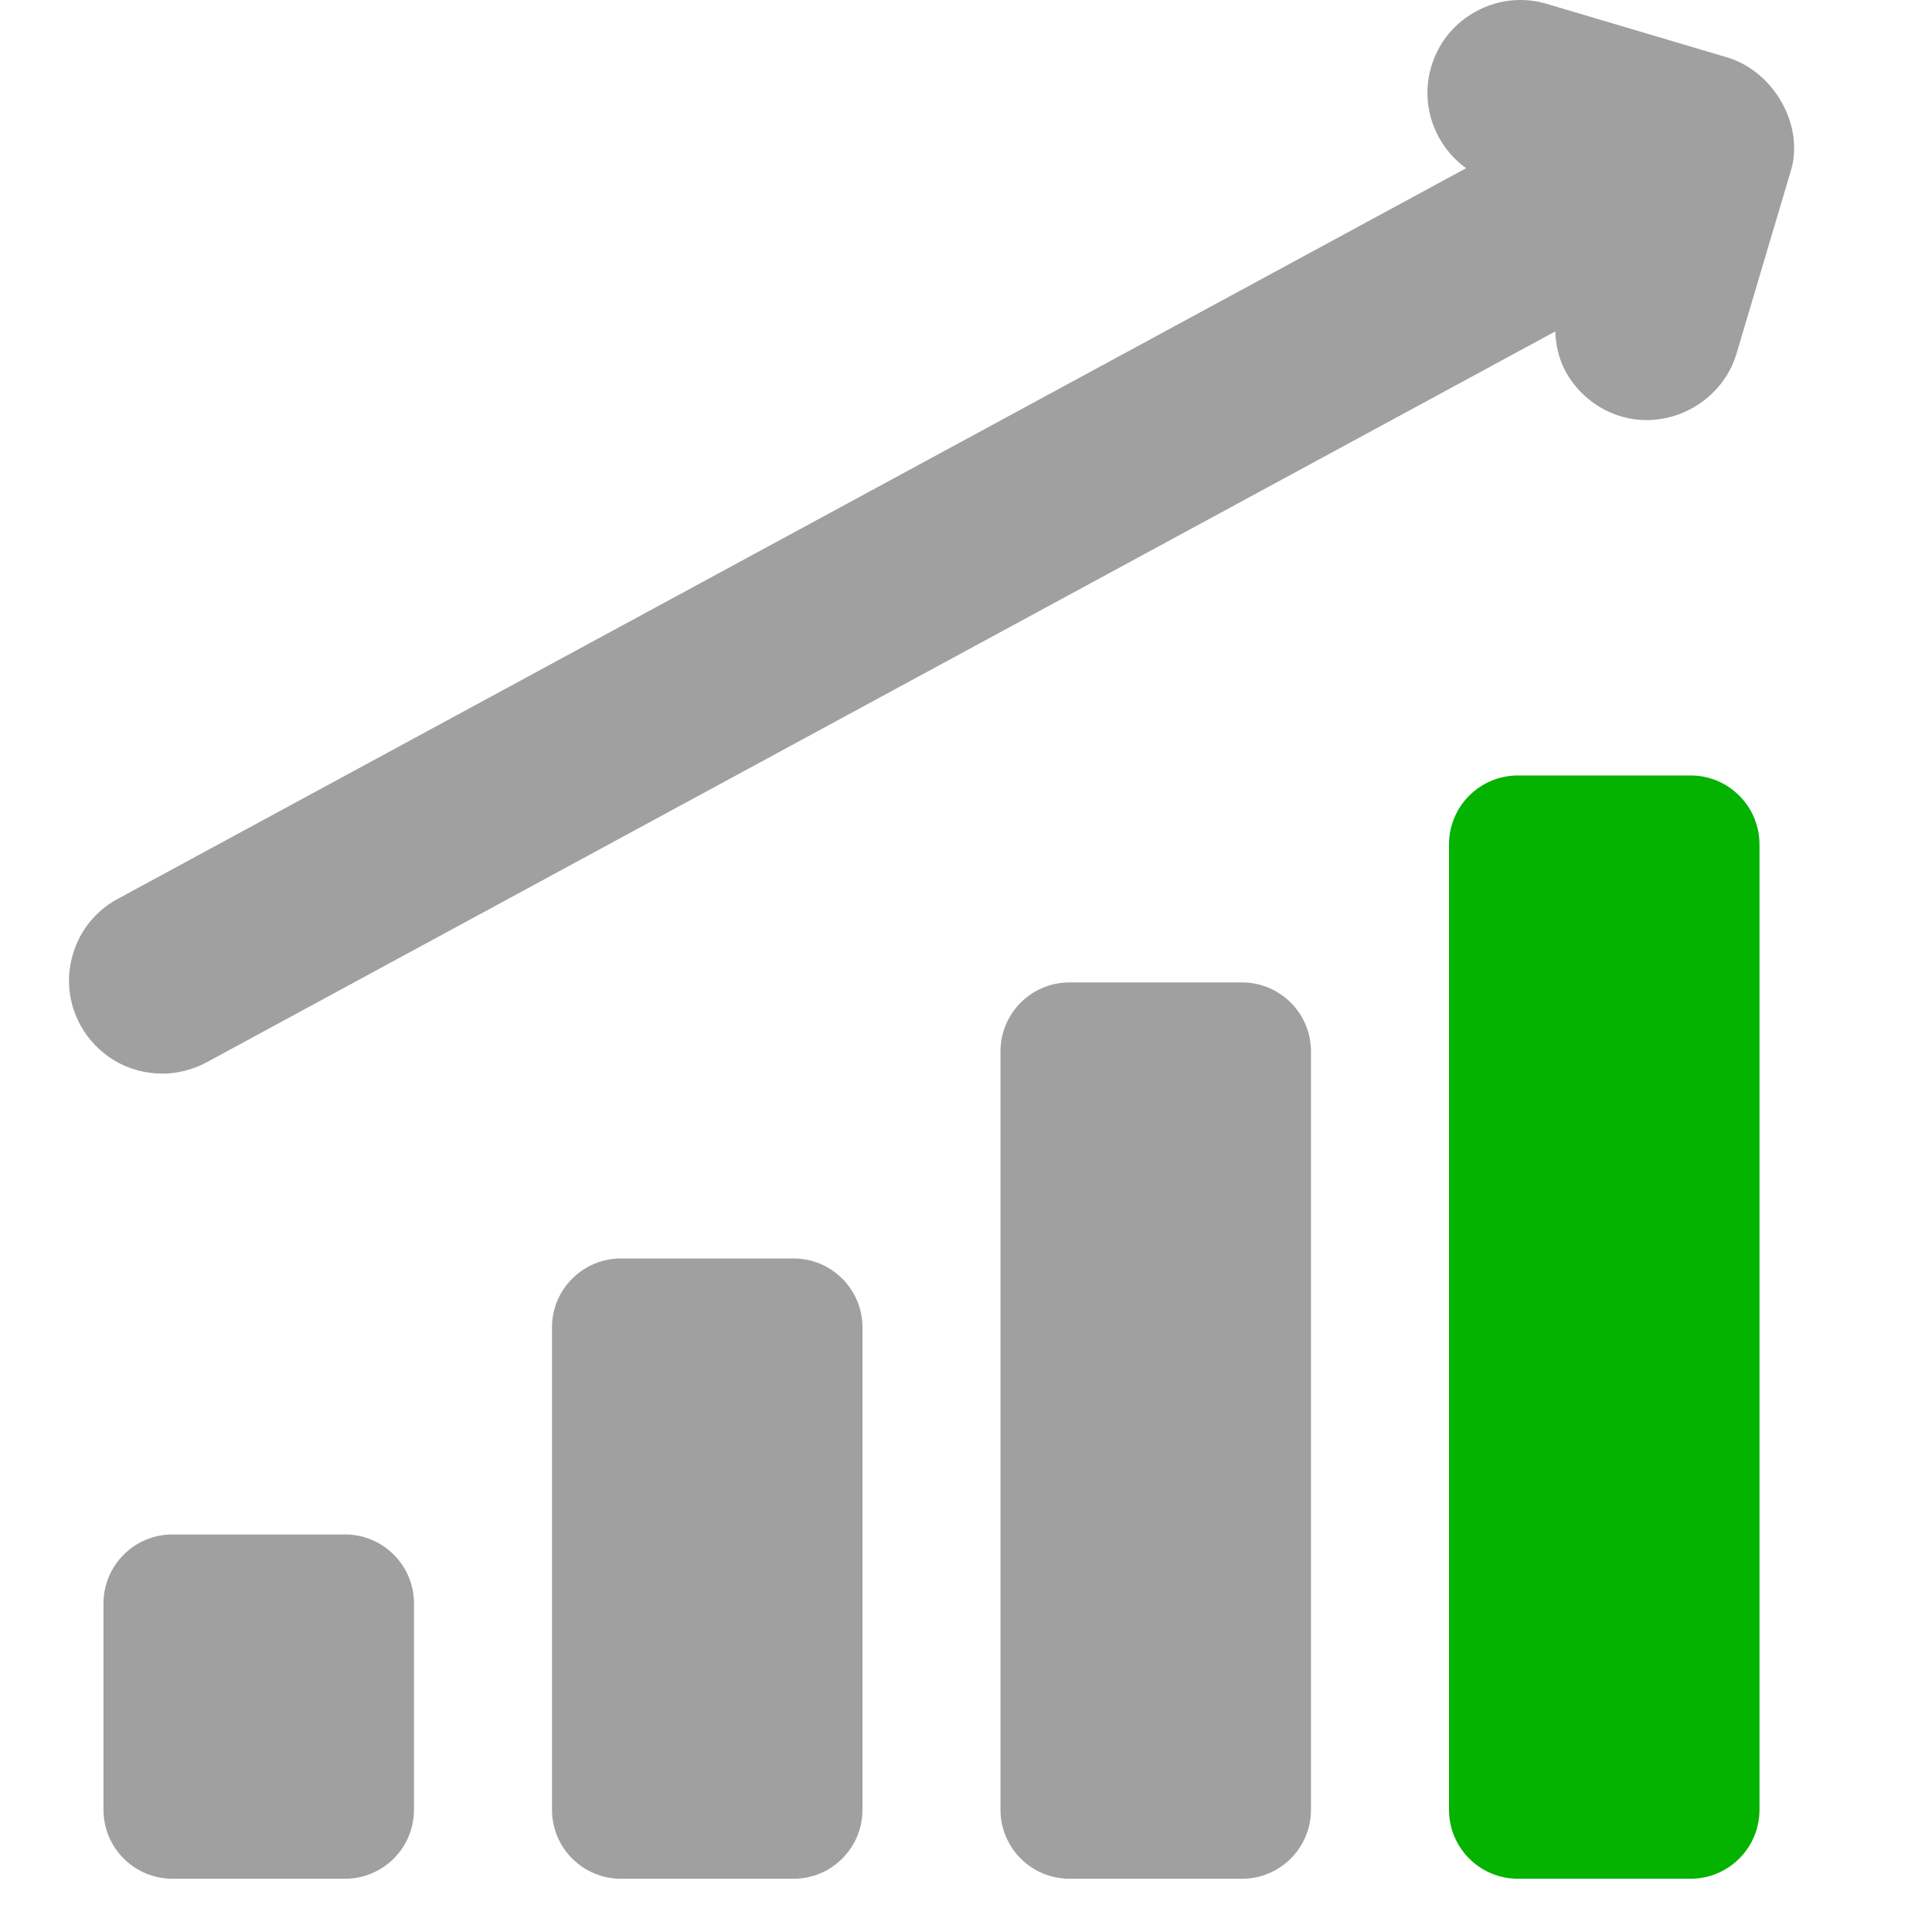 <svg width="48" height="48" viewBox="0 0 48 48" fill="none" xmlns="http://www.w3.org/2000/svg">
<path d="M8.571 38.123H4.285C3.339 38.123 2.571 38.891 2.571 39.837V44.963C2.571 45.91 3.339 46.677 4.285 46.677H8.571C9.518 46.677 10.285 45.91 10.285 44.963V39.837C10.285 38.891 9.518 38.123 8.571 38.123Z" fill="#A0A0A0"/>
<path d="M19.714 31.266H15.428C14.482 31.266 13.714 32.033 13.714 32.98V44.963C13.714 45.91 14.482 46.677 15.428 46.677H19.714C20.661 46.677 21.428 45.91 21.428 44.963V32.98C21.428 32.033 20.661 31.266 19.714 31.266Z" fill="#A0A0A0"/>
<path d="M30.857 24.408H26.571C25.624 24.408 24.857 25.176 24.857 26.122V44.962C24.857 45.909 25.624 46.677 26.571 46.677H30.857C31.804 46.677 32.571 45.909 32.571 44.962V26.122C32.571 25.176 31.804 24.408 30.857 24.408Z" fill="#A0A0A0"/>
<path d="M42 19.266H37.714C36.767 19.266 36 20.033 36 20.98V44.963C36 45.91 36.767 46.677 37.714 46.677H42C42.946 46.677 43.714 45.91 43.714 44.963V20.98C43.714 20.033 42.946 19.266 42 19.266Z" fill="#04B200"/>
<path d="M42.917 1.428L38.439 0.099C37.849 -0.079 37.227 -0.016 36.684 0.276C36.135 0.569 35.736 1.059 35.559 1.656C35.273 2.621 35.653 3.619 36.425 4.179L2.926 22.332C2.382 22.625 1.986 23.114 1.812 23.705C1.635 24.298 1.7 24.922 1.995 25.464C2.4 26.211 3.18 26.674 4.03 26.674C4.41 26.674 4.791 26.576 5.13 26.395L38.64 8.234C38.655 8.578 38.727 8.918 38.897 9.23C39.216 9.816 39.786 10.246 40.438 10.387C41.602 10.637 42.804 9.926 43.143 8.787L44.475 4.304C44.682 3.687 44.556 3.008 44.215 2.456C43.918 1.975 43.459 1.591 42.917 1.428Z" fill="#A0A0A0"/>
</svg>
